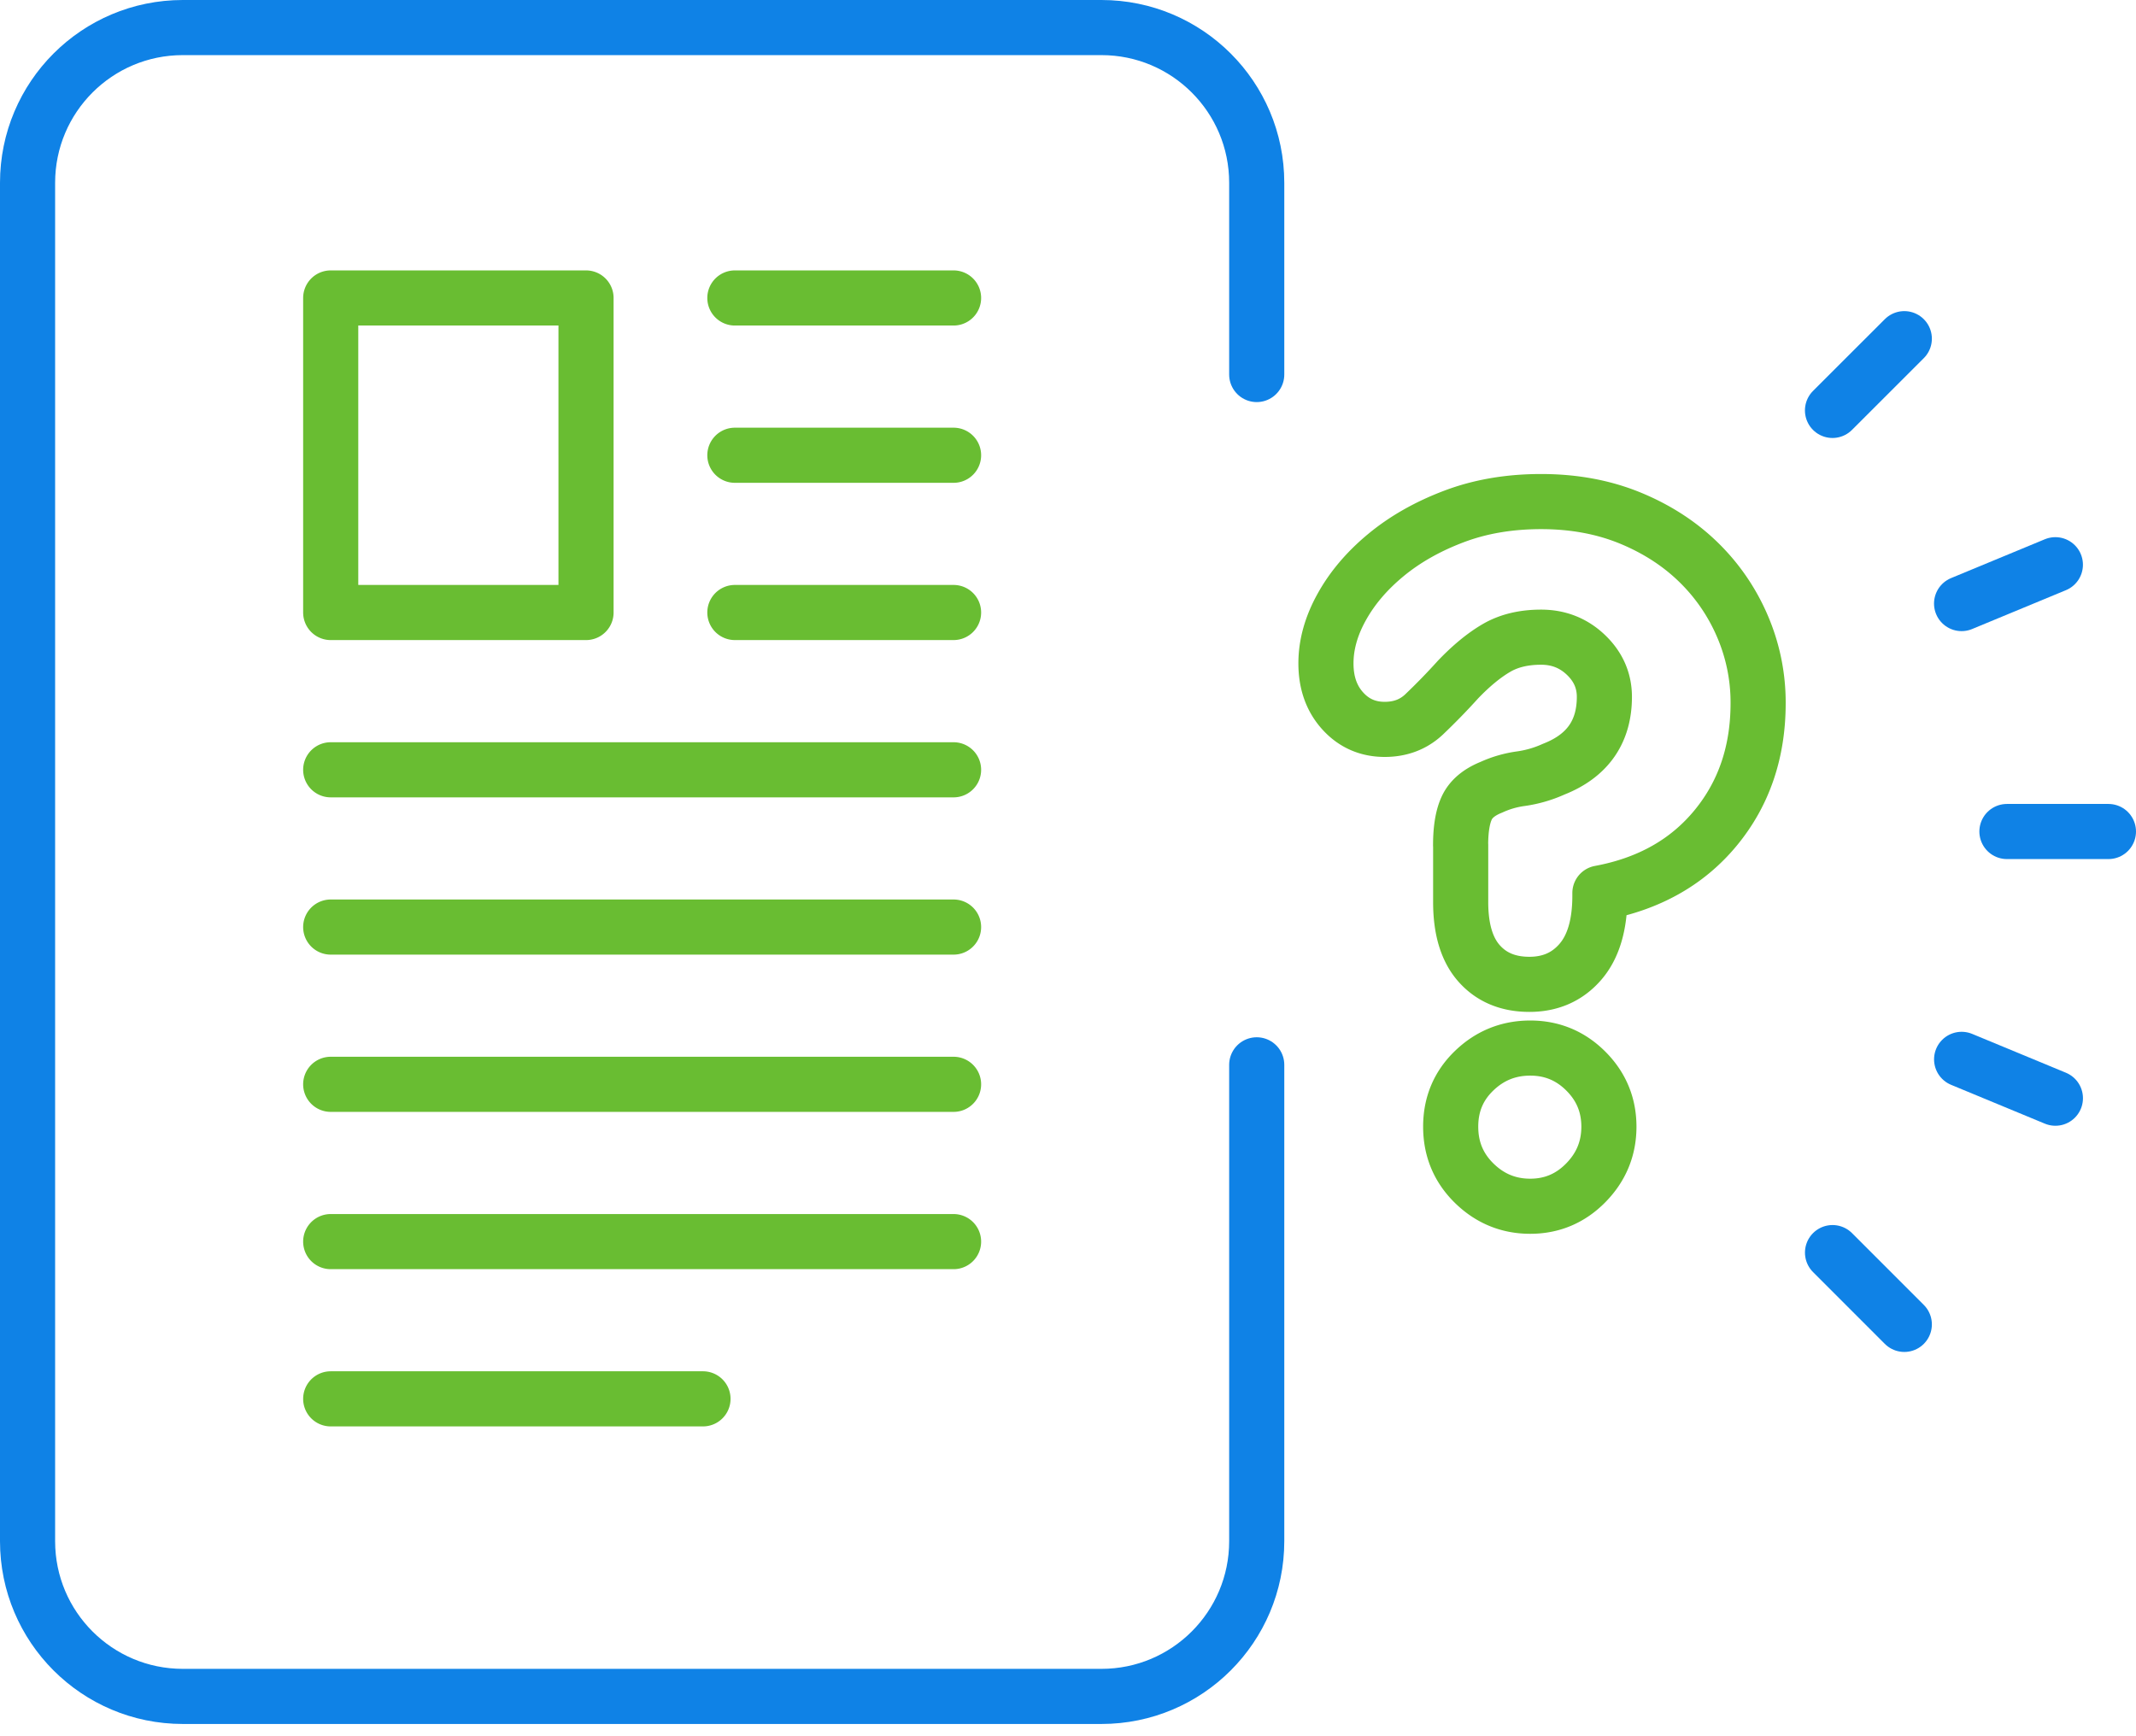 <svg width="155" height="126" viewBox="0 0 155 126" fill="none" xmlns="http://www.w3.org/2000/svg"><path d="M91.195 77.276v34.57c0 6.222-5.045 11.265-11.268 11.265h-66.66C7.042 123.111 2 118.068 2 111.846v-98.58C2 7.043 7.043 2 13.266 2h66.66c6.224 0 11.269 5.043 11.269 11.266V27.18" stroke="#0F82E6" stroke-width="4" stroke-miterlimit="10" stroke-linecap="round" stroke-linejoin="round"/><path d="M69.196 21.624h-15.87m15.87 11.414h-15.87m15.87 11.412h-15.87m15.87 11.415H23.998m45.198 11.413H23.998M69.196 78.69H23.998m45.198 11.415H23.998m27.014 11.411H23.998m18.527-79.892H23.998v22.827h18.527V21.624Zm63.465 39.707c0-1.18.154-2.087.459-2.723.306-.635.898-1.126 1.771-1.476a7.598 7.598 0 0 1 2.166-.624 8.712 8.712 0 0 0 2.363-.69c2.447-.961 3.674-2.71 3.674-5.247 0-1.181-.45-2.199-1.346-3.051-.897-.853-1.979-1.279-3.246-1.279-1.27 0-2.353.263-3.248.788-.897.524-1.827 1.29-2.788 2.295a46.783 46.783 0 0 1-2.459 2.526c-.767.722-1.717 1.082-2.854 1.082-1.226 0-2.242-.448-3.05-1.344-.81-.897-1.214-2.044-1.214-3.444 0-1.357.382-2.723 1.149-4.1.764-1.378 1.835-2.636 3.214-3.773 1.377-1.136 3.017-2.067 4.919-2.787 1.903-.722 4.013-1.084 6.333-1.084 2.361 0 4.503.396 6.43 1.181 1.923.787 3.574 1.848 4.953 3.182a14.345 14.345 0 0 1 3.214 4.66 13.982 13.982 0 0 1 1.149 5.608c0 3.544-1.029 6.562-3.083 9.054-2.056 2.493-4.856 4.067-8.398 4.724v.197c0 2.101-.47 3.696-1.411 4.789-.941 1.093-2.176 1.64-3.705 1.64-1.533 0-2.747-.503-3.642-1.51-.897-1.005-1.345-2.493-1.345-4.46v-4.134h-.005Zm.986 16.369c1.137-1.095 2.494-1.64 4.066-1.64 1.575 0 2.92.557 4.035 1.672 1.115 1.115 1.674 2.46 1.674 4.035 0 1.572-.559 2.93-1.674 4.067-1.115 1.137-2.46 1.705-4.035 1.705-1.572 0-2.929-.558-4.066-1.672-1.138-1.115-1.706-2.483-1.706-4.1-.002-1.618.568-2.974 1.706-4.067Z" stroke="#69BD32" stroke-width="4" stroke-miterlimit="10" stroke-linecap="round" stroke-linejoin="round"/><path d="M153 60.344h-7.366m-7.447-35.766-5.211 5.207m5.211 66.328-5.209-5.21m16.173-11.205-6.805-2.819m6.803-35.896-6.806 2.819" stroke="#0F82E6" stroke-width="4" stroke-miterlimit="10" stroke-linecap="round" stroke-linejoin="round"/></svg>